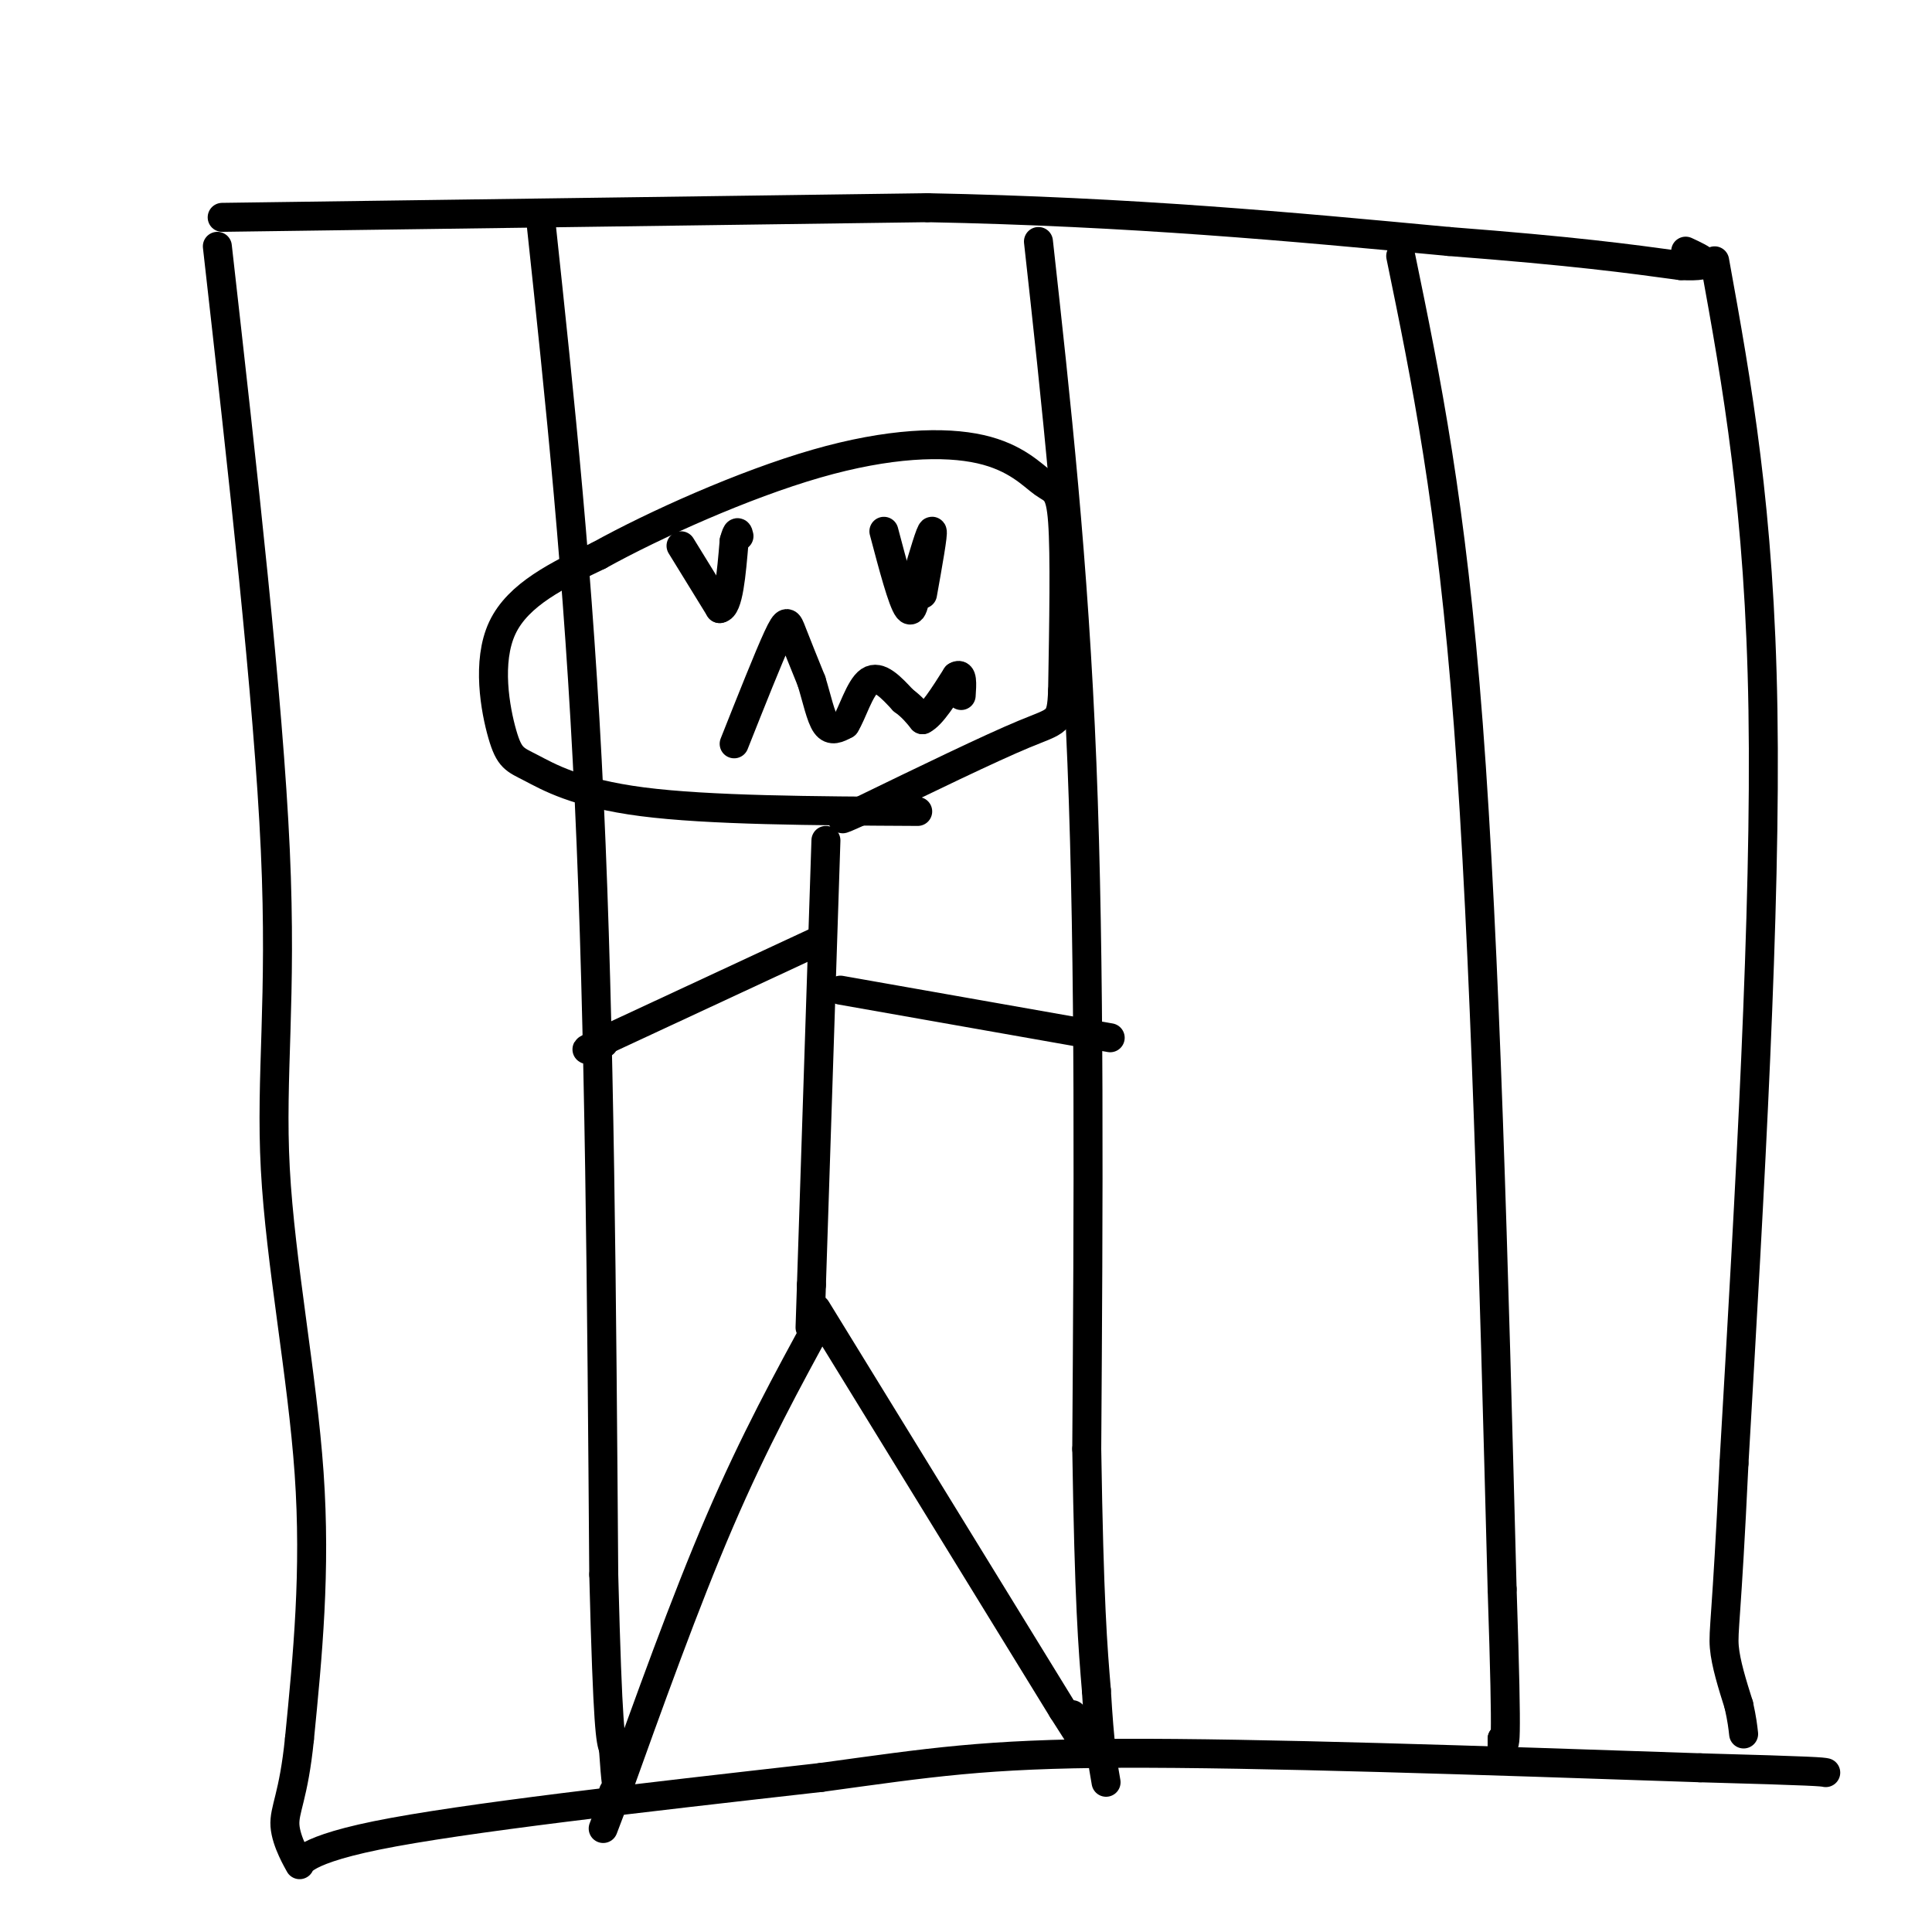 <svg viewBox='0 0 400 400' version='1.1' xmlns='http://www.w3.org/2000/svg' xmlns:xlink='http://www.w3.org/1999/xlink'><g fill='none' stroke='rgb(0,0,0)' stroke-width='6' stroke-linecap='round' stroke-linejoin='round'><path d='M45,51c5.292,46.911 10.583,93.821 12,125c1.417,31.179 -1.042,46.625 0,66c1.042,19.375 5.583,42.679 7,63c1.417,20.321 -0.292,37.661 -2,55'/><path d='M62,360c-1.209,12.043 -3.231,14.651 -3,18c0.231,3.349 2.716,7.440 3,8c0.284,0.560 -1.633,-2.411 16,-6c17.633,-3.589 54.817,-7.794 92,-12'/><path d='M170,368c22.756,-3.111 33.644,-4.889 62,-5c28.356,-0.111 74.178,1.444 120,3'/><path d='M352,366c24.333,0.667 25.167,0.833 26,1'/><path d='M46,45c0.000,0.000 146.000,-2.000 146,-2'/><path d='M192,43c42.333,0.833 75.167,3.917 108,7'/><path d='M300,50c26.000,2.000 37.000,3.500 48,5'/><path d='M348,55c8.167,0.333 4.583,-1.333 1,-3'/><path d='M355,54c4.667,25.750 9.333,51.500 10,93c0.667,41.500 -2.667,98.750 -6,156'/><path d='M359,303c-1.511,32.178 -2.289,34.622 -2,38c0.289,3.378 1.644,7.689 3,12'/><path d='M360,353c0.667,3.000 0.833,4.500 1,6'/><path d='M112,46c3.917,36.667 7.833,73.333 10,120c2.167,46.667 2.583,103.333 3,160'/><path d='M125,326c0.833,32.667 1.417,34.333 2,36'/><path d='M127,362c0.500,7.500 0.750,8.250 1,9'/><path d='M128,371c0.000,1.500 -0.500,0.750 -1,0'/><path d='M215,50c3.667,33.167 7.333,66.333 9,108c1.667,41.667 1.333,91.833 1,142'/><path d='M225,300c0.500,32.000 1.250,41.000 2,50'/><path d='M227,350c0.667,11.500 1.333,15.250 2,19'/><path d='M290,53c5.250,25.500 10.500,51.000 14,97c3.500,46.000 5.250,112.500 7,179'/><path d='M311,329c1.167,35.000 0.583,33.000 0,31'/><path d='M311,360c0.000,5.167 0.000,2.583 0,0'/><path d='M190,168c-21.636,-0.113 -43.273,-0.226 -57,-2c-13.727,-1.774 -19.545,-5.207 -23,-7c-3.455,-1.793 -4.545,-1.944 -6,-7c-1.455,-5.056 -3.273,-15.016 0,-22c3.273,-6.984 11.636,-10.992 20,-15'/><path d='M124,115c11.417,-6.332 29.960,-14.664 45,-19c15.040,-4.336 26.578,-4.678 34,-3c7.422,1.678 10.729,5.375 13,7c2.271,1.625 3.506,1.179 4,8c0.494,6.821 0.247,20.911 0,35'/><path d='M220,143c-0.267,6.733 -0.933,6.067 -8,9c-7.067,2.933 -20.533,9.467 -34,16'/><path d='M178,168c-5.833,2.667 -3.417,1.333 -1,0'/><path d='M171,174c0.000,0.000 -3.000,92.000 -3,92'/><path d='M168,266c-0.500,15.333 -0.250,7.667 0,0'/><path d='M169,195c0.000,0.000 -43.000,20.000 -43,20'/><path d='M126,215c-7.333,3.500 -4.167,2.250 -1,1'/><path d='M174,205c0.000,0.000 51.000,9.000 51,9'/><path d='M225,214c8.500,1.500 4.250,0.750 0,0'/><path d='M170,273c-6.917,12.667 -13.833,25.333 -21,42c-7.167,16.667 -14.583,37.333 -22,58'/><path d='M127,373c-3.667,9.667 -1.833,4.833 0,0'/><path d='M169,271c0.000,0.000 51.000,83.000 51,83'/><path d='M220,354c8.833,14.000 5.417,7.500 2,1'/><path d='M141,113c0.000,0.000 8.000,13.000 8,13'/><path d='M149,126c1.833,-0.167 2.417,-7.083 3,-14'/><path d='M152,112c0.667,-2.500 0.833,-1.750 1,-1'/><path d='M183,110c1.917,7.250 3.833,14.500 5,16c1.167,1.500 1.583,-2.750 2,-7'/><path d='M190,119c1.067,-3.667 2.733,-9.333 3,-9c0.267,0.333 -0.867,6.667 -2,13'/><path d='M152,154c3.556,-8.956 7.111,-17.911 9,-22c1.889,-4.089 2.111,-3.311 3,-1c0.889,2.311 2.444,6.156 4,10'/><path d='M168,141c1.111,3.556 1.889,7.444 3,9c1.111,1.556 2.556,0.778 4,0'/><path d='M175,150c1.422,-2.178 2.978,-7.622 5,-9c2.022,-1.378 4.511,1.311 7,4'/><path d='M187,145c1.833,1.333 2.917,2.667 4,4'/><path d='M191,149c1.833,-0.833 4.417,-4.917 7,-9'/><path d='M198,140c1.333,-0.833 1.167,1.583 1,4'/></g>
</svg>